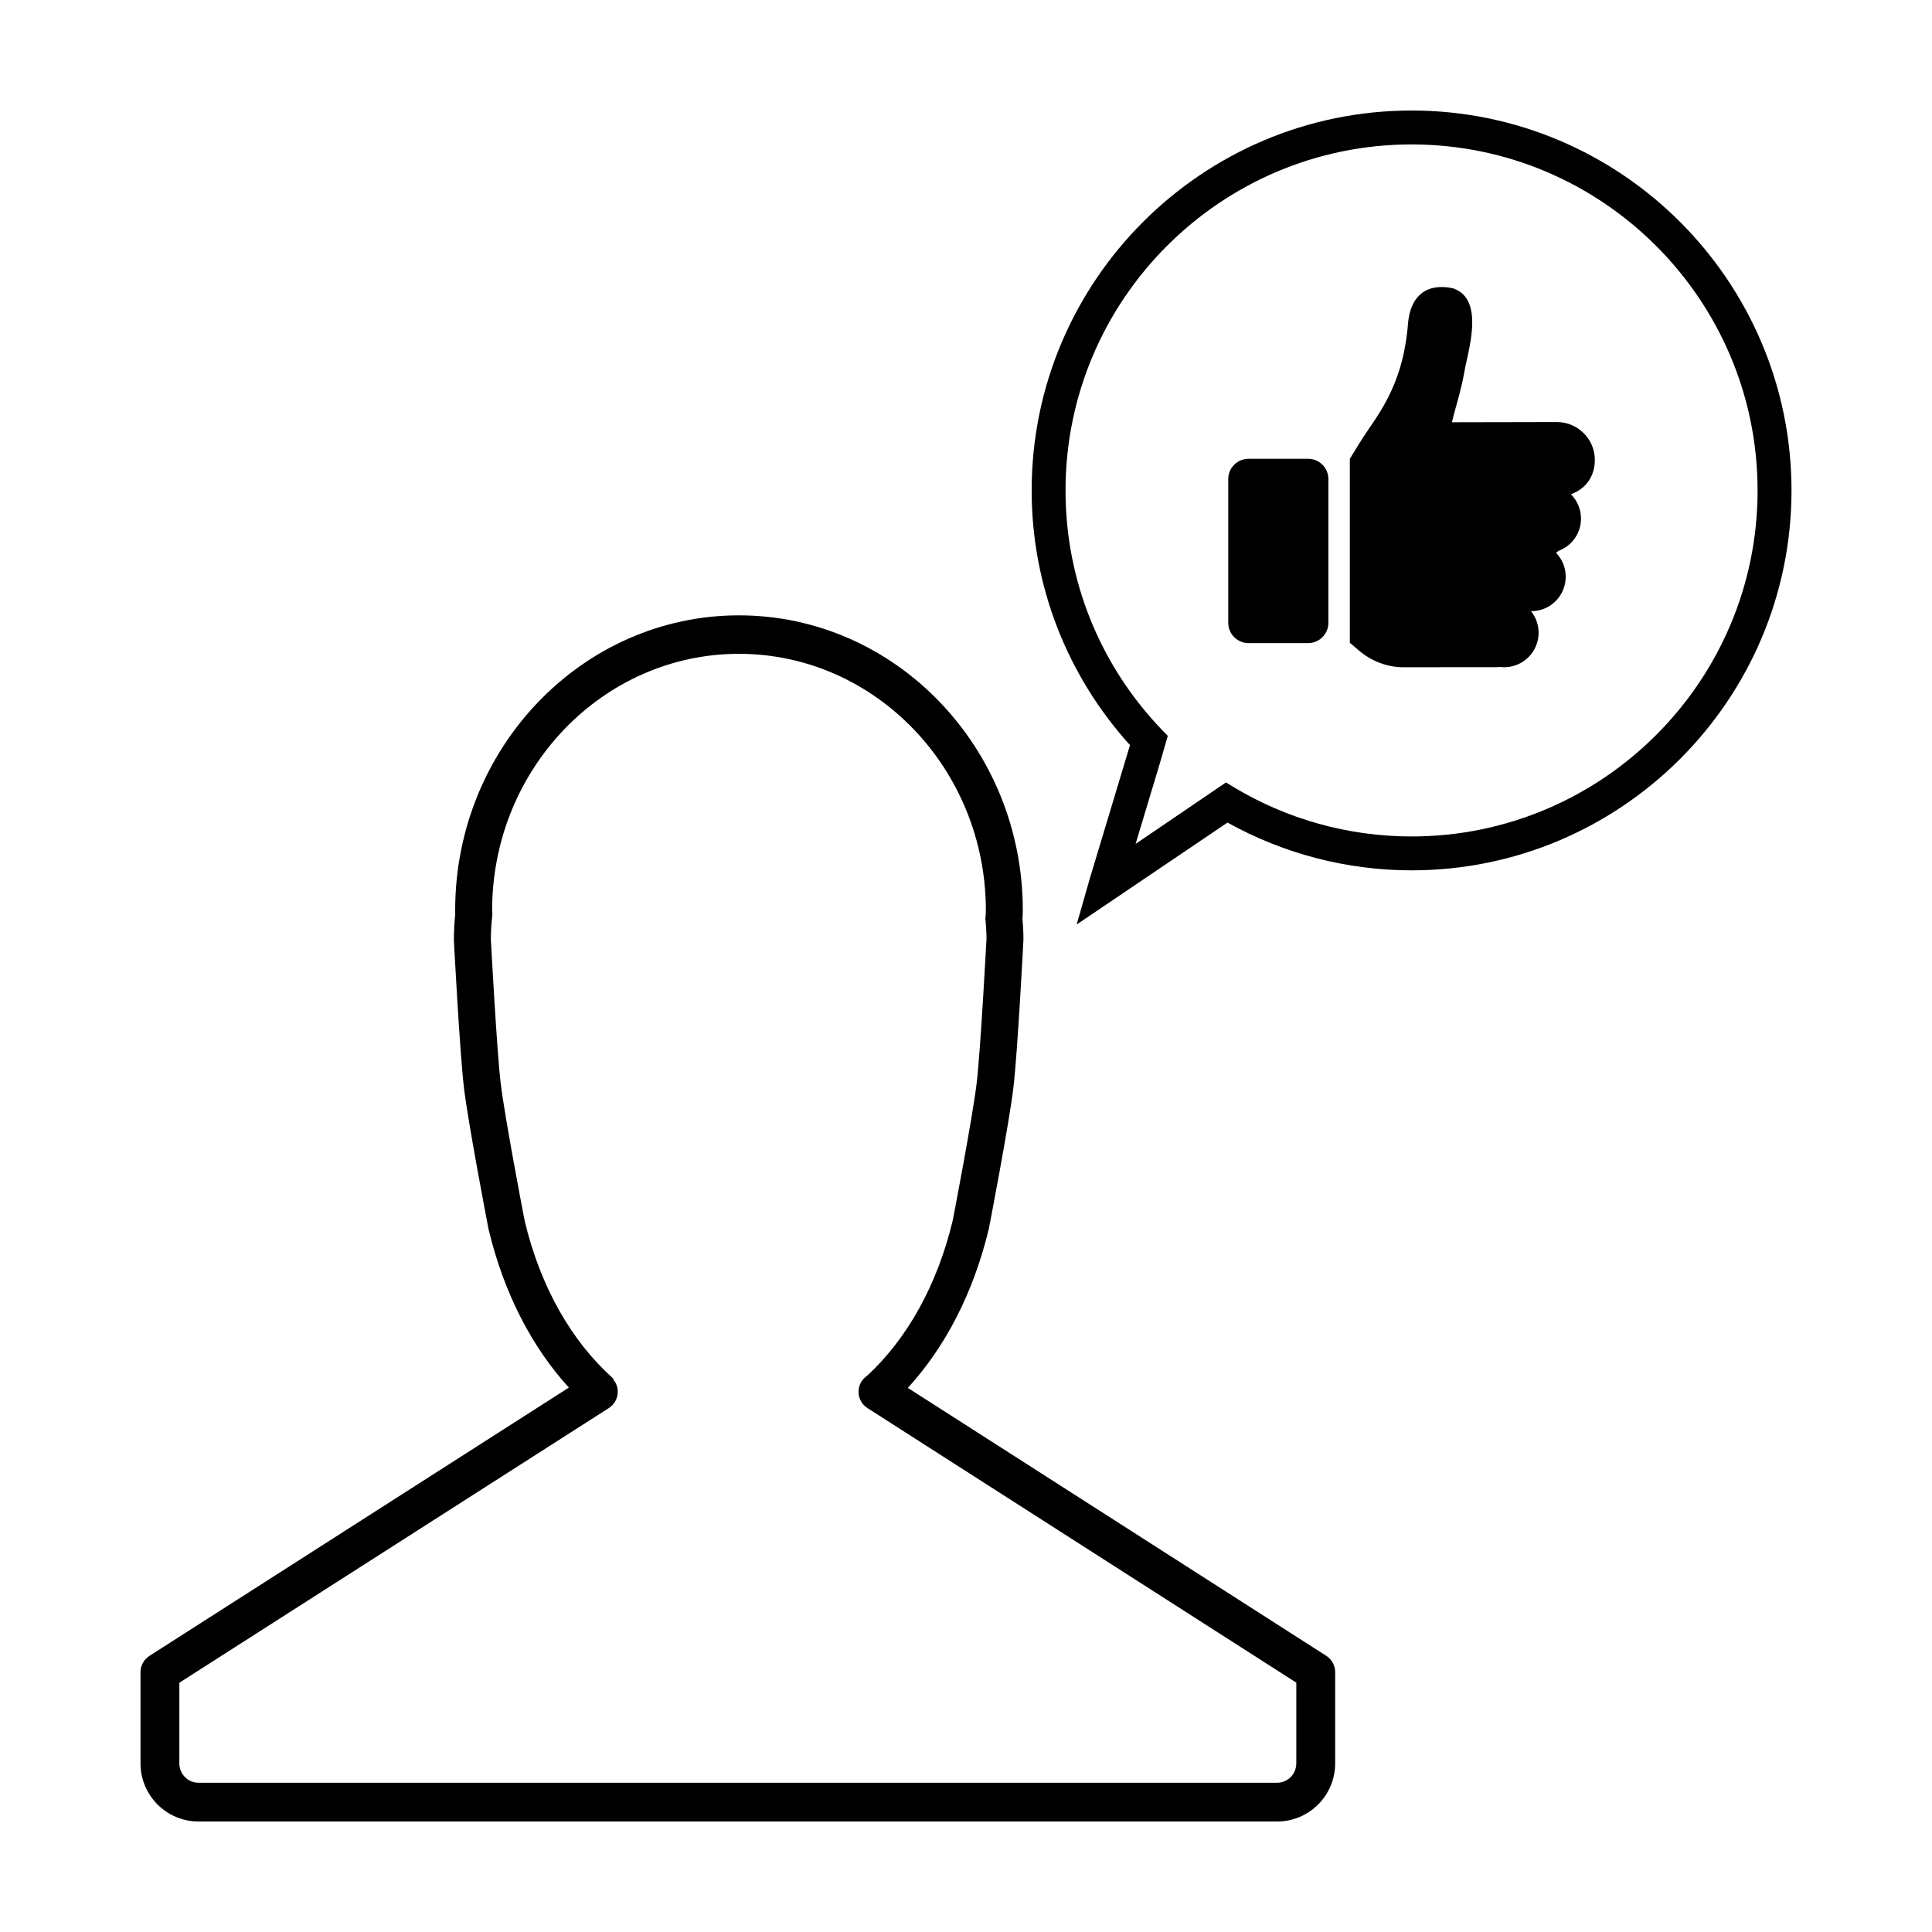 <?xml version="1.0" encoding="UTF-8"?>
<!-- Uploaded to: ICON Repo, www.iconrepo.com, Generator: ICON Repo Mixer Tools -->
<svg fill="#000000" width="800px" height="800px" version="1.1" viewBox="144 144 512 512" xmlns="http://www.w3.org/2000/svg">
 <g>
  <path d="m495.46 582.8-110.87-70.992c9.863-10.785 17.41-25.18 21.488-42.285 0.215-1.117 5.297-27.457 6.473-37.195 1.109-9.285 2.606-37.871 2.672-39.352 0-1.863-0.102-3.738-0.258-5.613 0.066-0.852 0.09-1.578 0.09-2.117 0-43.105-33.746-78.172-75.223-78.172-41.465 0-75.207 35.066-75.207 78.172 0 0.23 0.004 0.523 0.023 0.852-0.242 2.434-0.363 4.707-0.359 7.152 0.066 1.203 1.559 29.785 2.672 39.07 1.176 9.742 6.254 36.082 6.508 37.418 4.039 16.93 11.488 31.246 21.285 41.988l-111.15 71.098c-1.473 0.945-2.367 2.574-2.367 4.316v24.18c0 8.492 6.894 15.391 15.355 15.391h285.88c8.48 0 15.359-6.902 15.359-15.391v-24.199c0-1.75-0.891-3.367-2.367-4.32zm-7.918 28.516h-0.012c0 2.832-2.273 5.129-5.062 5.129h-285.88c-2.797 0-5.059-2.297-5.059-5.129v-21.371l113.81-72.789c2.394-1.535 3.094-4.707 1.559-7.09-0.066-0.098-0.168-0.141-0.223-0.23-0.051-0.25-0.125-0.484-0.332-0.664-10.848-9.723-19.129-24.113-23.305-41.656-0.051-0.273-5.223-27.086-6.348-36.441-1.066-8.938-2.594-38.078-2.606-38.102 0-1.941 0.117-3.969 0.352-6.195l0.051-0.457-0.066-1.062c0-37.488 29.348-67.988 65.414-67.988 36.078 0 65.43 30.5 65.43 67.988 0 0.422-0.047 1.023-0.09 1.734l-0.047 0.43 0.047 0.418c0.145 1.723 0.258 3.438 0.262 4.871-0.023 0.297-1.551 29.434-2.613 38.359-1.133 9.367-6.301 36.184-6.312 36.23-4.117 17.301-12.156 31.52-22.68 41.25-0.004 0.012-0.016 0.023-0.016 0.031-0.57 0.371-1.078 0.871-1.473 1.477-1.543 2.394-0.848 5.562 1.543 7.098l113.65 72.766-0.004 21.395z"/>
  <path d="m518.08 173.29c-55.516 0-100.68 45.168-100.68 100.68 0 24.992 9.25 48.934 26.059 67.492l-10.75 35.703-3.379 11.844 39.973-27.02c14.883 8.289 31.734 12.66 48.785 12.66 55.52 0 100.68-45.168 100.68-100.68-0.012-55.52-45.18-100.68-100.69-100.68zm0 192.38c-16.68 0-33.023-4.543-47.273-13.148l-1.906-1.168-23.957 16.293 6.312-20.969 2.223-7.668-1.359-1.387c-16.605-17.195-25.746-39.797-25.746-63.645 0-50.566 41.137-91.703 91.699-91.703 50.566 0 91.703 41.137 91.703 91.703 0.008 50.555-41.129 91.691-91.695 91.691z"/>
  <path d="m566.65 265.9c0-5.547-4.516-10.055-10.062-10.055l-27.805 0.055c0.707-3.231 2.414-8.23 3.285-13.352 0.934-5.465 5.508-19.07-2.836-22.082-0.016-0.004-1.367-0.402-3.117-0.402-7.117 0-8.676 6.039-8.969 9.645-1.41 17.41-8.59 24.754-12.762 31.547l-2.664 4.332v48.742l2.289 1.965c3.394 2.922 7.594 4.527 11.82 4.527l24.66-0.012c0.359 0 0.715-0.023 1.062-0.059 0.352 0.047 0.711 0.07 1.066 0.07 5.043 0 9.129-4.09 9.129-9.133 0-2.156-0.746-4.133-1.996-5.691l0.004-0.008 0.047-0.02c5.043 0 9.133-4.09 9.133-9.133 0-2.457-0.977-4.691-2.562-6.332l0.629-0.508c3.488-1.281 5.981-4.625 5.981-8.555 0-2.523-1.023-4.816-2.68-6.465l0.227-0.082c3.879-1.473 6.121-4.832 6.121-8.996z"/>
  <path d="m490.66 265.58h-15.781c-2.973 0-5.379 2.41-5.379 5.379v38.094c0 2.973 2.414 5.379 5.379 5.379h15.781c2.973 0 5.375-2.414 5.375-5.379v-38.094c0-2.969-2.402-5.379-5.375-5.379z"/>
 </g>
</svg>